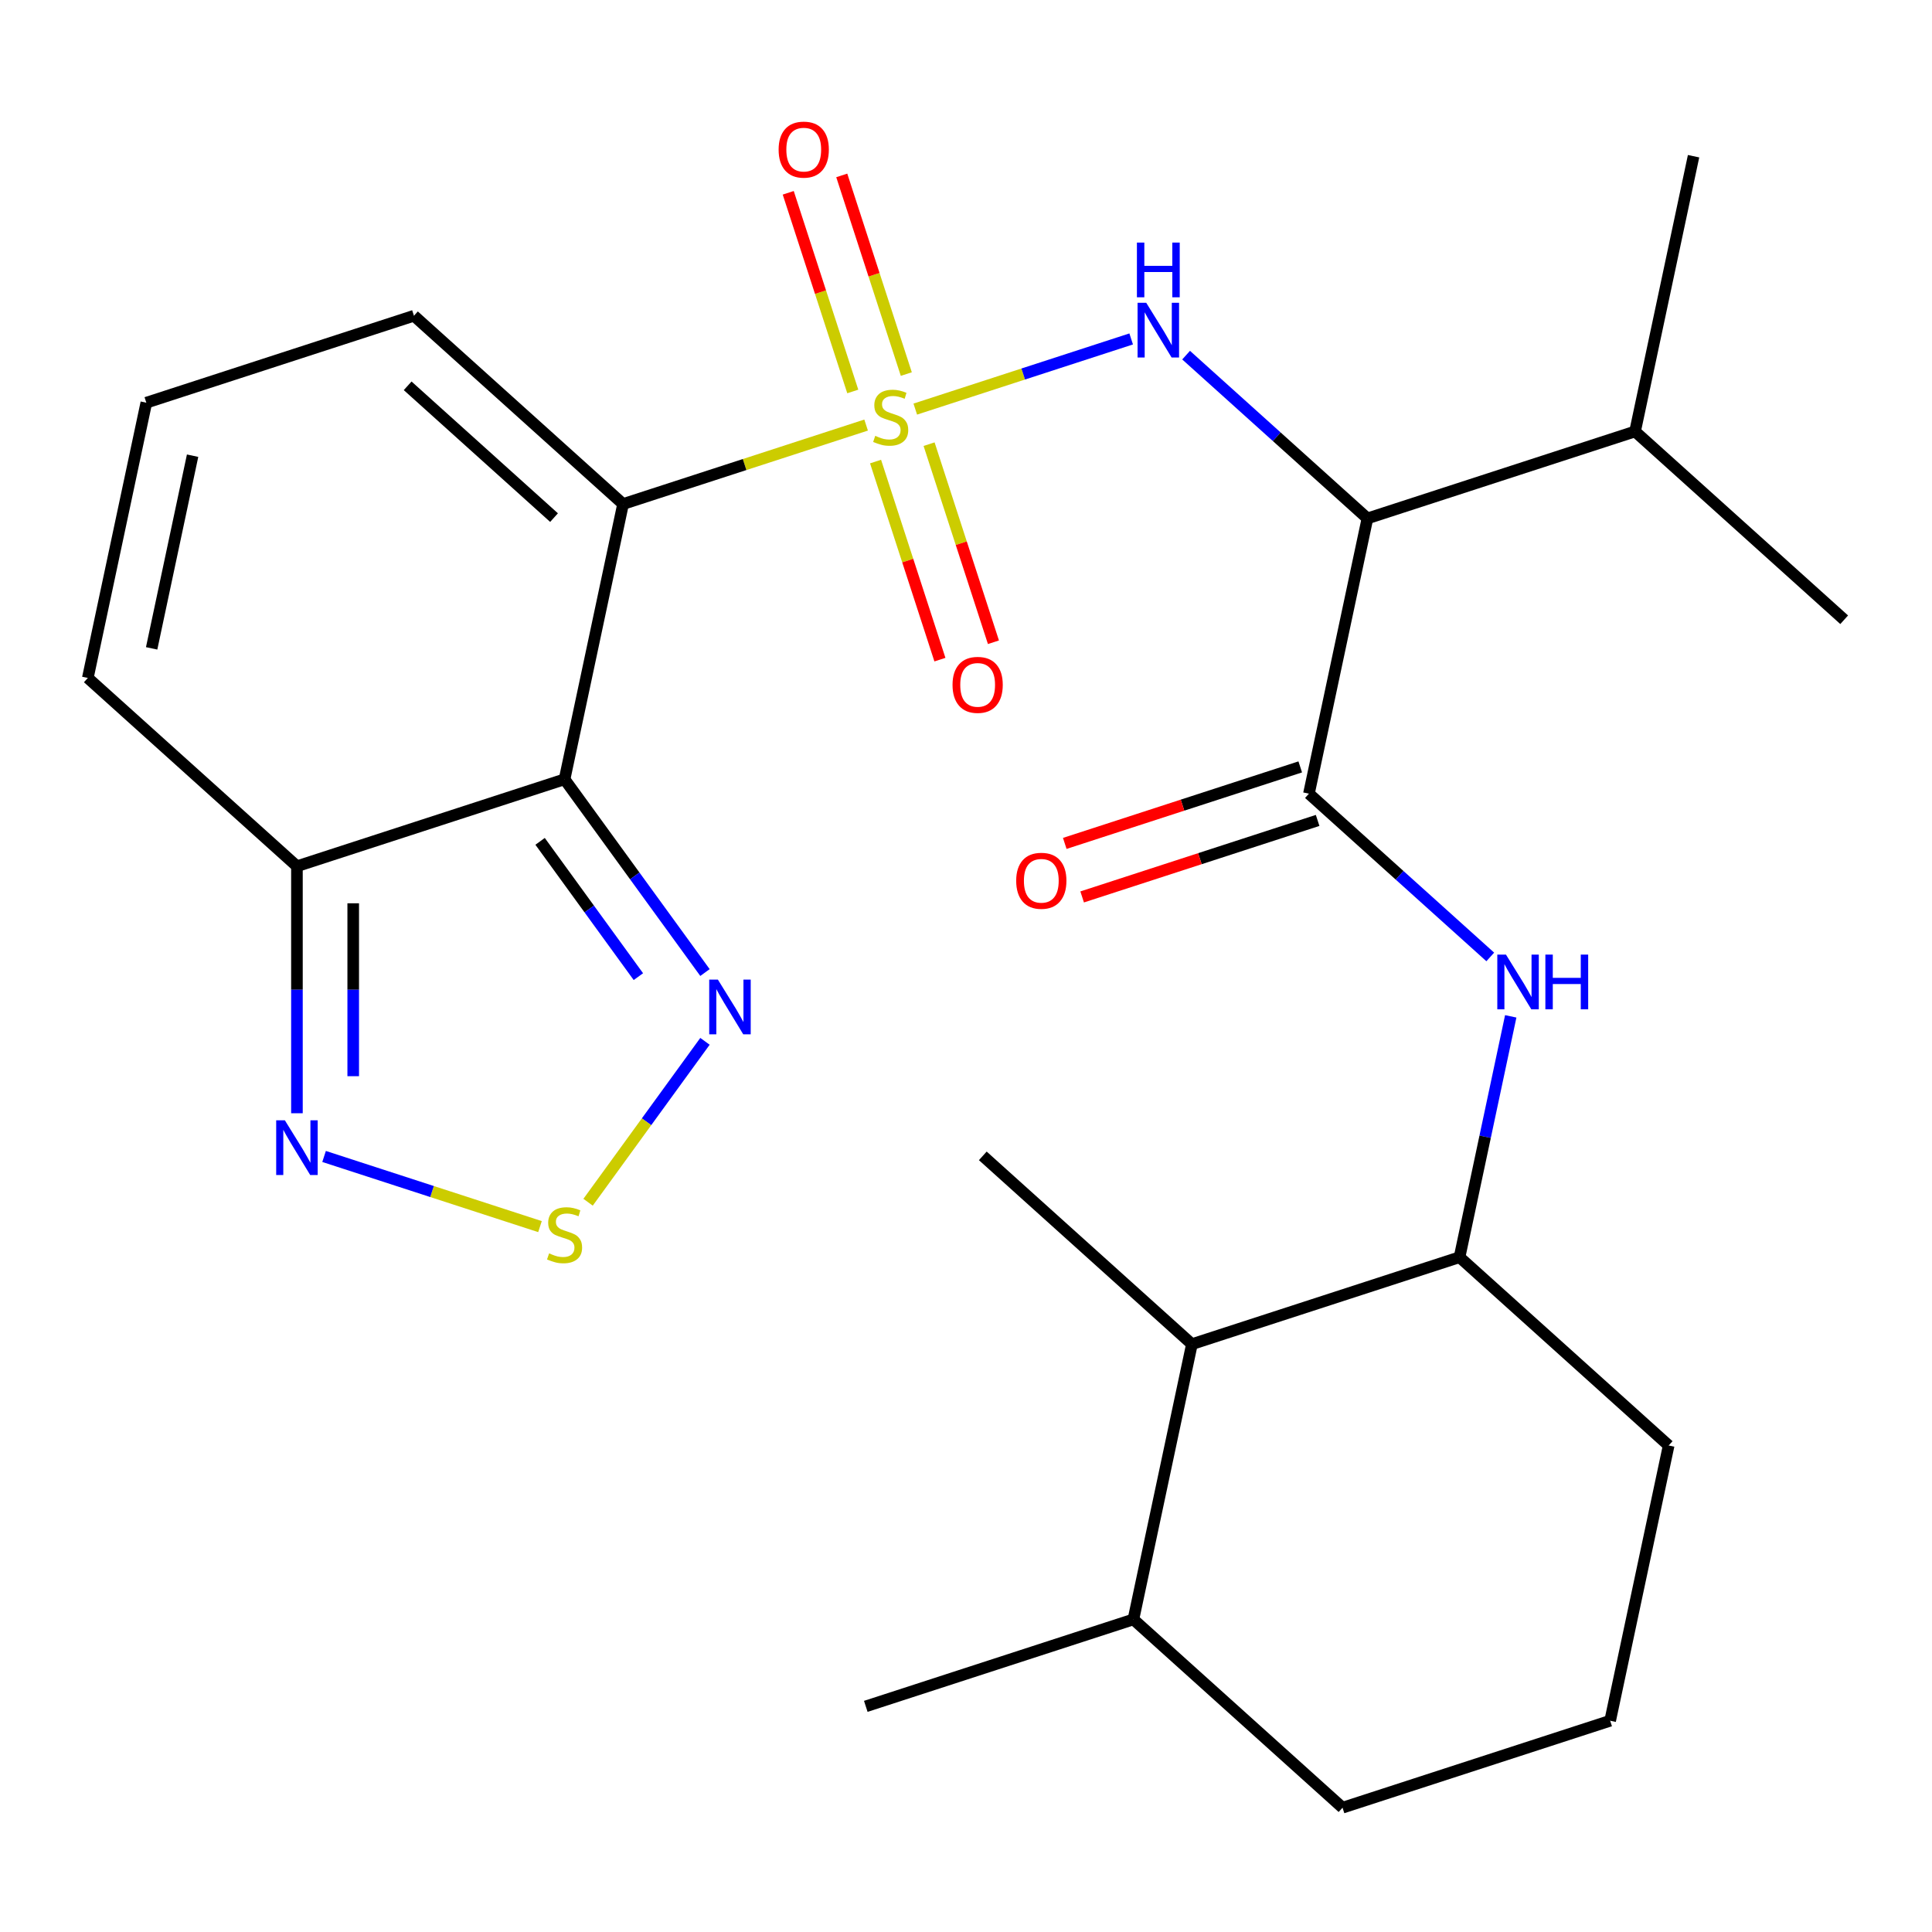 <?xml version='1.0' encoding='iso-8859-1'?>
<svg version='1.1' baseProfile='full'
              xmlns='http://www.w3.org/2000/svg'
                      xmlns:rdkit='http://www.rdkit.org/xml'
                      xmlns:xlink='http://www.w3.org/1999/xlink'
                  xml:space='preserve'
width='1000px' height='1000px' viewBox='0 0 1000 1000'>
<!-- END OF HEADER -->
<rect style='opacity:1.0;fill:#FFFFFF;stroke:none' width='1000' height='1000' x='0' y='0'> </rect>
<path class='bond-0' d='M 448.3,220.012 L 385.4,240.45' style='fill:none;fill-rule:evenodd;stroke:#CCCC00;stroke-width:6px;stroke-linecap:butt;stroke-linejoin:miter;stroke-opacity:1' />
<path class='bond-0' d='M 385.4,240.45 L 322.499,260.887' style='fill:none;fill-rule:evenodd;stroke:#000000;stroke-width:6px;stroke-linecap:butt;stroke-linejoin:miter;stroke-opacity:1' />
<path class='bond-2' d='M 473.743,211.745 L 529.62,193.59' style='fill:none;fill-rule:evenodd;stroke:#CCCC00;stroke-width:6px;stroke-linecap:butt;stroke-linejoin:miter;stroke-opacity:1' />
<path class='bond-2' d='M 529.62,193.59 L 585.497,175.434' style='fill:none;fill-rule:evenodd;stroke:#0000FF;stroke-width:6px;stroke-linecap:butt;stroke-linejoin:miter;stroke-opacity:1' />
<path class='bond-11' d='M 469.103,193.617 L 452.397,142.203' style='fill:none;fill-rule:evenodd;stroke:#CCCC00;stroke-width:6px;stroke-linecap:butt;stroke-linejoin:miter;stroke-opacity:1' />
<path class='bond-11' d='M 452.397,142.203 L 435.692,90.79' style='fill:none;fill-rule:evenodd;stroke:#FF0000;stroke-width:6px;stroke-linecap:butt;stroke-linejoin:miter;stroke-opacity:1' />
<path class='bond-11' d='M 441.398,202.618 L 424.693,151.205' style='fill:none;fill-rule:evenodd;stroke:#CCCC00;stroke-width:6px;stroke-linecap:butt;stroke-linejoin:miter;stroke-opacity:1' />
<path class='bond-11' d='M 424.693,151.205 L 407.988,99.792' style='fill:none;fill-rule:evenodd;stroke:#FF0000;stroke-width:6px;stroke-linecap:butt;stroke-linejoin:miter;stroke-opacity:1' />
<path class='bond-12' d='M 453.187,238.901 L 469.844,290.164' style='fill:none;fill-rule:evenodd;stroke:#CCCC00;stroke-width:6px;stroke-linecap:butt;stroke-linejoin:miter;stroke-opacity:1' />
<path class='bond-12' d='M 469.844,290.164 L 486.5,341.428' style='fill:none;fill-rule:evenodd;stroke:#FF0000;stroke-width:6px;stroke-linecap:butt;stroke-linejoin:miter;stroke-opacity:1' />
<path class='bond-12' d='M 480.892,229.899 L 497.548,281.162' style='fill:none;fill-rule:evenodd;stroke:#CCCC00;stroke-width:6px;stroke-linecap:butt;stroke-linejoin:miter;stroke-opacity:1' />
<path class='bond-12' d='M 497.548,281.162 L 514.204,332.426' style='fill:none;fill-rule:evenodd;stroke:#FF0000;stroke-width:6px;stroke-linecap:butt;stroke-linejoin:miter;stroke-opacity:1' />
<path class='bond-1' d='M 322.499,260.887 L 292.217,403.356' style='fill:none;fill-rule:evenodd;stroke:#000000;stroke-width:6px;stroke-linecap:butt;stroke-linejoin:miter;stroke-opacity:1' />
<path class='bond-13' d='M 322.499,260.887 L 214.259,163.428' style='fill:none;fill-rule:evenodd;stroke:#000000;stroke-width:6px;stroke-linecap:butt;stroke-linejoin:miter;stroke-opacity:1' />
<path class='bond-13' d='M 286.771,267.916 L 211.003,199.695' style='fill:none;fill-rule:evenodd;stroke:#000000;stroke-width:6px;stroke-linecap:butt;stroke-linejoin:miter;stroke-opacity:1' />
<path class='bond-5' d='M 292.217,403.356 L 328.556,453.372' style='fill:none;fill-rule:evenodd;stroke:#000000;stroke-width:6px;stroke-linecap:butt;stroke-linejoin:miter;stroke-opacity:1' />
<path class='bond-5' d='M 328.556,453.372 L 364.895,503.388' style='fill:none;fill-rule:evenodd;stroke:#0000FF;stroke-width:6px;stroke-linecap:butt;stroke-linejoin:miter;stroke-opacity:1' />
<path class='bond-5' d='M 279.551,435.483 L 304.989,470.494' style='fill:none;fill-rule:evenodd;stroke:#000000;stroke-width:6px;stroke-linecap:butt;stroke-linejoin:miter;stroke-opacity:1' />
<path class='bond-5' d='M 304.989,470.494 L 330.426,505.506' style='fill:none;fill-rule:evenodd;stroke:#0000FF;stroke-width:6px;stroke-linecap:butt;stroke-linejoin:miter;stroke-opacity:1' />
<path class='bond-7' d='M 292.217,403.356 L 153.694,448.364' style='fill:none;fill-rule:evenodd;stroke:#000000;stroke-width:6px;stroke-linecap:butt;stroke-linejoin:miter;stroke-opacity:1' />
<path class='bond-3' d='M 613.925,183.819 L 660.854,226.074' style='fill:none;fill-rule:evenodd;stroke:#0000FF;stroke-width:6px;stroke-linecap:butt;stroke-linejoin:miter;stroke-opacity:1' />
<path class='bond-3' d='M 660.854,226.074 L 707.783,268.33' style='fill:none;fill-rule:evenodd;stroke:#000000;stroke-width:6px;stroke-linecap:butt;stroke-linejoin:miter;stroke-opacity:1' />
<path class='bond-4' d='M 707.783,268.33 L 677.501,410.798' style='fill:none;fill-rule:evenodd;stroke:#000000;stroke-width:6px;stroke-linecap:butt;stroke-linejoin:miter;stroke-opacity:1' />
<path class='bond-18' d='M 707.783,268.33 L 846.306,223.321' style='fill:none;fill-rule:evenodd;stroke:#000000;stroke-width:6px;stroke-linecap:butt;stroke-linejoin:miter;stroke-opacity:1' />
<path class='bond-9' d='M 677.501,410.798 L 724.43,453.053' style='fill:none;fill-rule:evenodd;stroke:#000000;stroke-width:6px;stroke-linecap:butt;stroke-linejoin:miter;stroke-opacity:1' />
<path class='bond-9' d='M 724.43,453.053 L 771.359,495.308' style='fill:none;fill-rule:evenodd;stroke:#0000FF;stroke-width:6px;stroke-linecap:butt;stroke-linejoin:miter;stroke-opacity:1' />
<path class='bond-17' d='M 673,396.946 L 612.06,416.746' style='fill:none;fill-rule:evenodd;stroke:#000000;stroke-width:6px;stroke-linecap:butt;stroke-linejoin:miter;stroke-opacity:1' />
<path class='bond-17' d='M 612.06,416.746 L 551.119,436.547' style='fill:none;fill-rule:evenodd;stroke:#FF0000;stroke-width:6px;stroke-linecap:butt;stroke-linejoin:miter;stroke-opacity:1' />
<path class='bond-17' d='M 682.002,424.65 L 621.061,444.451' style='fill:none;fill-rule:evenodd;stroke:#000000;stroke-width:6px;stroke-linecap:butt;stroke-linejoin:miter;stroke-opacity:1' />
<path class='bond-17' d='M 621.061,444.451 L 560.121,464.252' style='fill:none;fill-rule:evenodd;stroke:#FF0000;stroke-width:6px;stroke-linecap:butt;stroke-linejoin:miter;stroke-opacity:1' />
<path class='bond-6' d='M 364.895,538.991 L 334.641,580.631' style='fill:none;fill-rule:evenodd;stroke:#0000FF;stroke-width:6px;stroke-linecap:butt;stroke-linejoin:miter;stroke-opacity:1' />
<path class='bond-6' d='M 334.641,580.631 L 304.388,622.272' style='fill:none;fill-rule:evenodd;stroke:#CCCC00;stroke-width:6px;stroke-linecap:butt;stroke-linejoin:miter;stroke-opacity:1' />
<path class='bond-28' d='M 279.495,634.89 L 223.618,616.735' style='fill:none;fill-rule:evenodd;stroke:#CCCC00;stroke-width:6px;stroke-linecap:butt;stroke-linejoin:miter;stroke-opacity:1' />
<path class='bond-28' d='M 223.618,616.735 L 167.741,598.579' style='fill:none;fill-rule:evenodd;stroke:#0000FF;stroke-width:6px;stroke-linecap:butt;stroke-linejoin:miter;stroke-opacity:1' />
<path class='bond-8' d='M 153.694,448.364 L 153.694,512.289' style='fill:none;fill-rule:evenodd;stroke:#000000;stroke-width:6px;stroke-linecap:butt;stroke-linejoin:miter;stroke-opacity:1' />
<path class='bond-8' d='M 153.694,512.289 L 153.694,576.214' style='fill:none;fill-rule:evenodd;stroke:#0000FF;stroke-width:6px;stroke-linecap:butt;stroke-linejoin:miter;stroke-opacity:1' />
<path class='bond-8' d='M 182.824,467.542 L 182.824,512.289' style='fill:none;fill-rule:evenodd;stroke:#000000;stroke-width:6px;stroke-linecap:butt;stroke-linejoin:miter;stroke-opacity:1' />
<path class='bond-8' d='M 182.824,512.289 L 182.824,557.036' style='fill:none;fill-rule:evenodd;stroke:#0000FF;stroke-width:6px;stroke-linecap:butt;stroke-linejoin:miter;stroke-opacity:1' />
<path class='bond-27' d='M 153.694,448.364 L 45.455,350.905' style='fill:none;fill-rule:evenodd;stroke:#000000;stroke-width:6px;stroke-linecap:butt;stroke-linejoin:miter;stroke-opacity:1' />
<path class='bond-10' d='M 781.957,526.059 L 768.707,588.392' style='fill:none;fill-rule:evenodd;stroke:#0000FF;stroke-width:6px;stroke-linecap:butt;stroke-linejoin:miter;stroke-opacity:1' />
<path class='bond-10' d='M 768.707,588.392 L 755.458,650.725' style='fill:none;fill-rule:evenodd;stroke:#000000;stroke-width:6px;stroke-linecap:butt;stroke-linejoin:miter;stroke-opacity:1' />
<path class='bond-14' d='M 755.458,650.725 L 616.936,695.734' style='fill:none;fill-rule:evenodd;stroke:#000000;stroke-width:6px;stroke-linecap:butt;stroke-linejoin:miter;stroke-opacity:1' />
<path class='bond-20' d='M 755.458,650.725 L 863.698,748.185' style='fill:none;fill-rule:evenodd;stroke:#000000;stroke-width:6px;stroke-linecap:butt;stroke-linejoin:miter;stroke-opacity:1' />
<path class='bond-15' d='M 214.259,163.428 L 75.737,208.437' style='fill:none;fill-rule:evenodd;stroke:#000000;stroke-width:6px;stroke-linecap:butt;stroke-linejoin:miter;stroke-opacity:1' />
<path class='bond-19' d='M 616.936,695.734 L 586.653,838.202' style='fill:none;fill-rule:evenodd;stroke:#000000;stroke-width:6px;stroke-linecap:butt;stroke-linejoin:miter;stroke-opacity:1' />
<path class='bond-22' d='M 616.936,695.734 L 508.696,598.275' style='fill:none;fill-rule:evenodd;stroke:#000000;stroke-width:6px;stroke-linecap:butt;stroke-linejoin:miter;stroke-opacity:1' />
<path class='bond-16' d='M 75.737,208.437 L 45.455,350.905' style='fill:none;fill-rule:evenodd;stroke:#000000;stroke-width:6px;stroke-linecap:butt;stroke-linejoin:miter;stroke-opacity:1' />
<path class='bond-16' d='M 99.688,235.863 L 78.491,335.591' style='fill:none;fill-rule:evenodd;stroke:#000000;stroke-width:6px;stroke-linecap:butt;stroke-linejoin:miter;stroke-opacity:1' />
<path class='bond-25' d='M 846.306,223.321 L 954.545,320.781' style='fill:none;fill-rule:evenodd;stroke:#000000;stroke-width:6px;stroke-linecap:butt;stroke-linejoin:miter;stroke-opacity:1' />
<path class='bond-26' d='M 846.306,223.321 L 876.588,80.853' style='fill:none;fill-rule:evenodd;stroke:#000000;stroke-width:6px;stroke-linecap:butt;stroke-linejoin:miter;stroke-opacity:1' />
<path class='bond-24' d='M 586.653,838.202 L 448.131,883.211' style='fill:none;fill-rule:evenodd;stroke:#000000;stroke-width:6px;stroke-linecap:butt;stroke-linejoin:miter;stroke-opacity:1' />
<path class='bond-29' d='M 586.653,838.202 L 694.893,935.662' style='fill:none;fill-rule:evenodd;stroke:#000000;stroke-width:6px;stroke-linecap:butt;stroke-linejoin:miter;stroke-opacity:1' />
<path class='bond-21' d='M 863.698,748.185 L 833.415,890.653' style='fill:none;fill-rule:evenodd;stroke:#000000;stroke-width:6px;stroke-linecap:butt;stroke-linejoin:miter;stroke-opacity:1' />
<path class='bond-23' d='M 833.415,890.653 L 694.893,935.662' style='fill:none;fill-rule:evenodd;stroke:#000000;stroke-width:6px;stroke-linecap:butt;stroke-linejoin:miter;stroke-opacity:1' />
<path  class='atom-0' d='M 453.021 225.599
Q 453.341 225.719, 454.661 226.279
Q 455.981 226.839, 457.421 227.199
Q 458.901 227.519, 460.341 227.519
Q 463.021 227.519, 464.581 226.239
Q 466.141 224.919, 466.141 222.639
Q 466.141 221.079, 465.341 220.119
Q 464.581 219.159, 463.381 218.639
Q 462.181 218.119, 460.181 217.519
Q 457.661 216.759, 456.141 216.039
Q 454.661 215.319, 453.581 213.799
Q 452.541 212.279, 452.541 209.719
Q 452.541 206.159, 454.941 203.959
Q 457.381 201.759, 462.181 201.759
Q 465.461 201.759, 469.181 203.319
L 468.261 206.399
Q 464.861 204.999, 462.301 204.999
Q 459.541 204.999, 458.021 206.159
Q 456.501 207.279, 456.541 209.239
Q 456.541 210.759, 457.301 211.679
Q 458.101 212.599, 459.221 213.119
Q 460.381 213.639, 462.301 214.239
Q 464.861 215.039, 466.381 215.839
Q 467.901 216.639, 468.981 218.279
Q 470.101 219.879, 470.101 222.639
Q 470.101 226.559, 467.461 228.679
Q 464.861 230.759, 460.501 230.759
Q 457.981 230.759, 456.061 230.199
Q 454.181 229.679, 451.941 228.759
L 453.021 225.599
' fill='#CCCC00'/>
<path  class='atom-3' d='M 593.284 156.71
L 602.564 171.71
Q 603.484 173.19, 604.964 175.87
Q 606.444 178.55, 606.524 178.71
L 606.524 156.71
L 610.284 156.71
L 610.284 185.03
L 606.404 185.03
L 596.444 168.63
Q 595.284 166.71, 594.044 164.51
Q 592.844 162.31, 592.484 161.63
L 592.484 185.03
L 588.804 185.03
L 588.804 156.71
L 593.284 156.71
' fill='#0000FF'/>
<path  class='atom-3' d='M 588.464 125.558
L 592.304 125.558
L 592.304 137.598
L 606.784 137.598
L 606.784 125.558
L 610.624 125.558
L 610.624 153.878
L 606.784 153.878
L 606.784 140.798
L 592.304 140.798
L 592.304 153.878
L 588.464 153.878
L 588.464 125.558
' fill='#0000FF'/>
<path  class='atom-6' d='M 371.568 507.03
L 380.848 522.03
Q 381.768 523.51, 383.248 526.19
Q 384.728 528.87, 384.808 529.03
L 384.808 507.03
L 388.568 507.03
L 388.568 535.35
L 384.688 535.35
L 374.728 518.95
Q 373.568 517.03, 372.328 514.83
Q 371.128 512.63, 370.768 511.95
L 370.768 535.35
L 367.088 535.35
L 367.088 507.03
L 371.568 507.03
' fill='#0000FF'/>
<path  class='atom-7' d='M 284.217 648.744
Q 284.537 648.864, 285.857 649.424
Q 287.177 649.984, 288.617 650.344
Q 290.097 650.664, 291.537 650.664
Q 294.217 650.664, 295.777 649.384
Q 297.337 648.064, 297.337 645.784
Q 297.337 644.224, 296.537 643.264
Q 295.777 642.304, 294.577 641.784
Q 293.377 641.264, 291.377 640.664
Q 288.857 639.904, 287.337 639.184
Q 285.857 638.464, 284.777 636.944
Q 283.737 635.424, 283.737 632.864
Q 283.737 629.304, 286.137 627.104
Q 288.577 624.904, 293.377 624.904
Q 296.657 624.904, 300.377 626.464
L 299.457 629.544
Q 296.057 628.144, 293.497 628.144
Q 290.737 628.144, 289.217 629.304
Q 287.697 630.424, 287.737 632.384
Q 287.737 633.904, 288.497 634.824
Q 289.297 635.744, 290.417 636.264
Q 291.577 636.784, 293.497 637.384
Q 296.057 638.184, 297.577 638.984
Q 299.097 639.784, 300.177 641.424
Q 301.297 643.024, 301.297 645.784
Q 301.297 649.704, 298.657 651.824
Q 296.057 653.904, 291.697 653.904
Q 289.177 653.904, 287.257 653.344
Q 285.377 652.824, 283.137 651.904
L 284.217 648.744
' fill='#CCCC00'/>
<path  class='atom-9' d='M 147.434 579.855
L 156.714 594.855
Q 157.634 596.335, 159.114 599.015
Q 160.594 601.695, 160.674 601.855
L 160.674 579.855
L 164.434 579.855
L 164.434 608.175
L 160.554 608.175
L 150.594 591.775
Q 149.434 589.855, 148.194 587.655
Q 146.994 585.455, 146.634 584.775
L 146.634 608.175
L 142.954 608.175
L 142.954 579.855
L 147.434 579.855
' fill='#0000FF'/>
<path  class='atom-10' d='M 779.481 494.097
L 788.761 509.097
Q 789.681 510.577, 791.161 513.257
Q 792.641 515.937, 792.721 516.097
L 792.721 494.097
L 796.481 494.097
L 796.481 522.417
L 792.601 522.417
L 782.641 506.017
Q 781.481 504.097, 780.241 501.897
Q 779.041 499.697, 778.681 499.017
L 778.681 522.417
L 775.001 522.417
L 775.001 494.097
L 779.481 494.097
' fill='#0000FF'/>
<path  class='atom-10' d='M 799.881 494.097
L 803.721 494.097
L 803.721 506.137
L 818.201 506.137
L 818.201 494.097
L 822.041 494.097
L 822.041 522.417
L 818.201 522.417
L 818.201 509.337
L 803.721 509.337
L 803.721 522.417
L 799.881 522.417
L 799.881 494.097
' fill='#0000FF'/>
<path  class='atom-12' d='M 403.013 77.436
Q 403.013 70.636, 406.373 66.837
Q 409.733 63.036, 416.013 63.036
Q 422.293 63.036, 425.653 66.837
Q 429.013 70.636, 429.013 77.436
Q 429.013 84.317, 425.613 88.237
Q 422.213 92.117, 416.013 92.117
Q 409.773 92.117, 406.373 88.237
Q 403.013 84.356, 403.013 77.436
M 416.013 88.916
Q 420.333 88.916, 422.653 86.037
Q 425.013 83.117, 425.013 77.436
Q 425.013 71.876, 422.653 69.076
Q 420.333 66.237, 416.013 66.237
Q 411.693 66.237, 409.333 69.037
Q 407.013 71.837, 407.013 77.436
Q 407.013 83.156, 409.333 86.037
Q 411.693 88.916, 416.013 88.916
' fill='#FF0000'/>
<path  class='atom-13' d='M 493.03 354.481
Q 493.03 347.681, 496.39 343.881
Q 499.75 340.081, 506.03 340.081
Q 512.31 340.081, 515.67 343.881
Q 519.03 347.681, 519.03 354.481
Q 519.03 361.361, 515.63 365.281
Q 512.23 369.161, 506.03 369.161
Q 499.79 369.161, 496.39 365.281
Q 493.03 361.401, 493.03 354.481
M 506.03 365.961
Q 510.35 365.961, 512.67 363.081
Q 515.03 360.161, 515.03 354.481
Q 515.03 348.921, 512.67 346.121
Q 510.35 343.281, 506.03 343.281
Q 501.71 343.281, 499.35 346.081
Q 497.03 348.881, 497.03 354.481
Q 497.03 360.201, 499.35 363.081
Q 501.71 365.961, 506.03 365.961
' fill='#FF0000'/>
<path  class='atom-18' d='M 525.979 455.886
Q 525.979 449.086, 529.339 445.286
Q 532.699 441.486, 538.979 441.486
Q 545.259 441.486, 548.619 445.286
Q 551.979 449.086, 551.979 455.886
Q 551.979 462.766, 548.579 466.686
Q 545.179 470.566, 538.979 470.566
Q 532.739 470.566, 529.339 466.686
Q 525.979 462.806, 525.979 455.886
M 538.979 467.366
Q 543.299 467.366, 545.619 464.486
Q 547.979 461.566, 547.979 455.886
Q 547.979 450.326, 545.619 447.526
Q 543.299 444.686, 538.979 444.686
Q 534.659 444.686, 532.299 447.486
Q 529.979 450.286, 529.979 455.886
Q 529.979 461.606, 532.299 464.486
Q 534.659 467.366, 538.979 467.366
' fill='#FF0000'/>
</svg>
